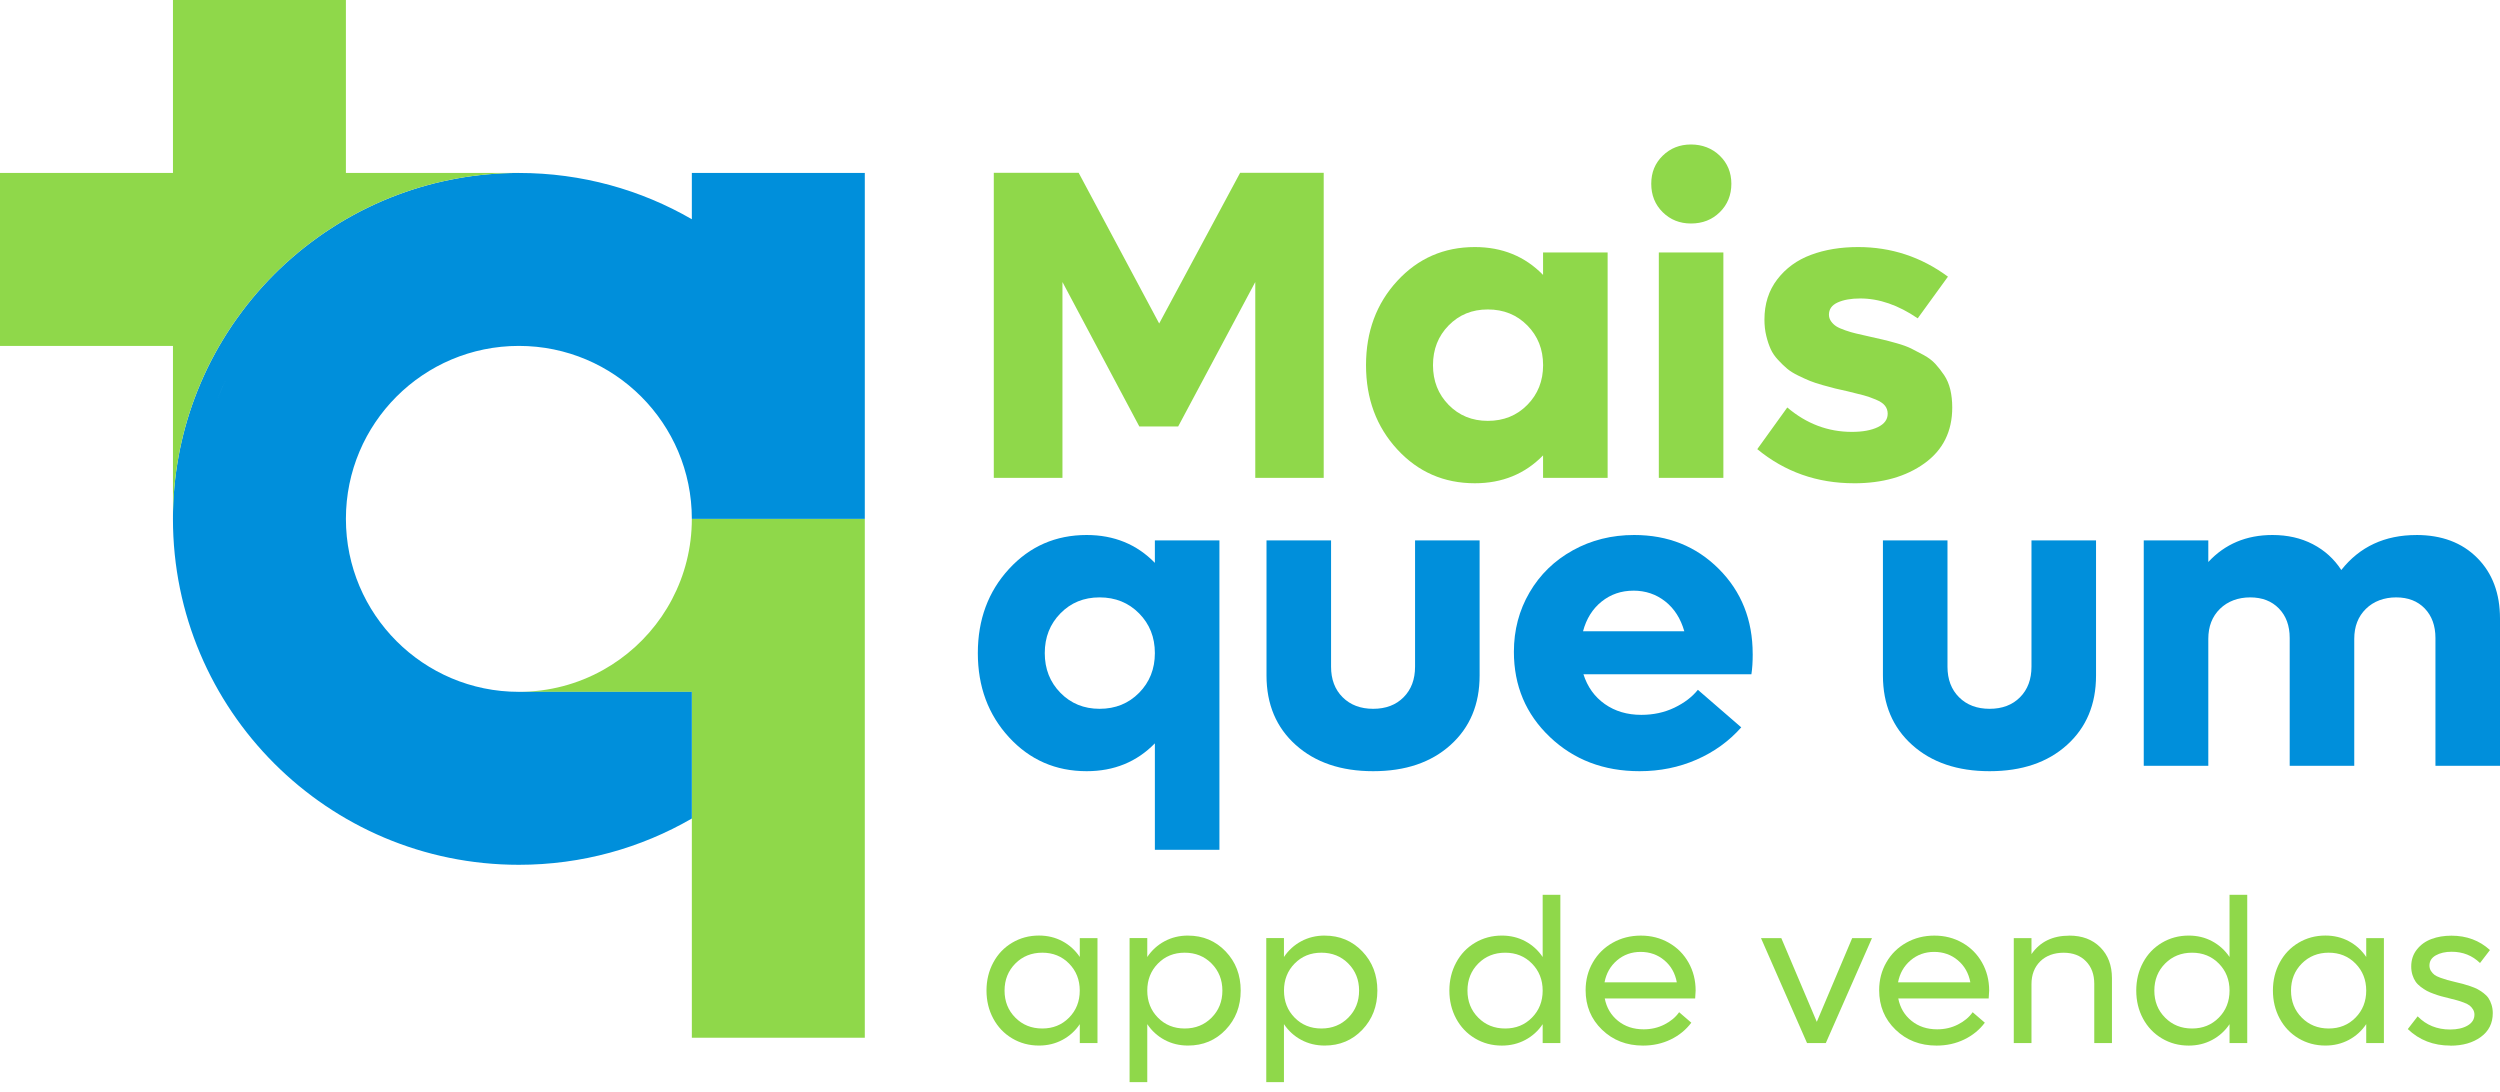 <svg width="174" height="76" viewBox="0 0 174 76" fill="none" xmlns="http://www.w3.org/2000/svg">
<path d="M60.19 36.112V72.227H48.152V48.152H36.113C38.228 48.152 40.217 47.606 41.946 46.647C45.231 44.825 47.573 41.51 48.059 37.618C48.12 37.125 48.152 36.622 48.152 36.112H60.19Z" fill="#8FD84A"/>
<path d="M48.152 12.038V15.259C44.611 13.21 40.498 12.038 36.113 12.038C33.161 12.038 30.333 12.568 27.719 13.543C27.4 13.662 27.088 13.785 26.776 13.917C26.68 13.957 26.585 13.998 26.489 14.04C26.358 14.095 26.228 14.155 26.099 14.214C25.982 14.267 25.865 14.322 25.75 14.378C25.689 14.405 25.629 14.433 25.57 14.465C25.47 14.511 25.37 14.562 25.273 14.611C25.192 14.652 25.109 14.694 25.029 14.736C24.971 14.764 24.916 14.794 24.861 14.826C24.746 14.885 24.634 14.947 24.521 15.008C24.241 15.161 23.963 15.32 23.691 15.486C23.576 15.554 23.464 15.624 23.351 15.696C23.332 15.707 23.315 15.717 23.298 15.73C23.185 15.798 23.075 15.87 22.965 15.945C22.939 15.957 22.916 15.972 22.895 15.989C22.788 16.057 22.684 16.127 22.58 16.197C22.438 16.295 22.3 16.391 22.162 16.49C22.009 16.599 21.858 16.709 21.71 16.822C21.627 16.881 21.544 16.943 21.463 17.009C21.374 17.074 21.287 17.142 21.2 17.212C21.064 17.319 20.93 17.425 20.799 17.535C20.65 17.658 20.503 17.784 20.357 17.909C20.028 18.191 19.709 18.484 19.397 18.786C19.293 18.886 19.191 18.988 19.089 19.089C18.556 19.622 18.047 20.181 17.565 20.763C17.446 20.907 17.327 21.054 17.21 21.202C17.151 21.276 17.093 21.351 17.038 21.425C16.964 21.519 16.892 21.614 16.822 21.71C16.705 21.865 16.59 22.02 16.48 22.177C16.284 22.449 16.095 22.729 15.913 23.011C15.86 23.092 15.809 23.173 15.758 23.253C15.726 23.3 15.694 23.349 15.666 23.4C15.605 23.495 15.543 23.595 15.486 23.693C15.32 23.965 15.161 24.241 15.008 24.521C14.944 24.634 14.883 24.746 14.826 24.861C14.794 24.916 14.764 24.971 14.736 25.029C14.694 25.109 14.651 25.192 14.611 25.273C14.554 25.385 14.499 25.498 14.443 25.61C14.426 25.642 14.412 25.674 14.397 25.708C14.318 25.872 14.239 26.037 14.165 26.205C14.097 26.351 14.034 26.5 13.97 26.649C13.885 26.846 13.802 27.046 13.723 27.247C13.677 27.362 13.632 27.479 13.59 27.596C13.573 27.638 13.556 27.679 13.541 27.721C12.568 30.335 12.037 33.161 12.037 36.113C12.037 49.412 22.816 60.19 36.113 60.19C40.498 60.19 44.611 59.018 48.152 56.969V48.152H36.113C29.464 48.152 24.075 42.763 24.075 36.113C24.075 29.462 29.464 24.075 36.113 24.075C42.761 24.075 48.152 29.464 48.152 36.113H60.19V12.038H48.152ZM15.696 26.481C15.501 26.895 15.316 27.318 15.144 27.747C15.314 27.318 15.499 26.895 15.696 26.481Z" fill="#008FDB"/>
<path d="M36.113 12.038C33.161 12.038 30.333 12.568 27.719 13.543C27.4 13.66 27.086 13.785 26.776 13.917C26.68 13.955 26.585 13.998 26.489 14.04C26.358 14.095 26.228 14.155 26.099 14.214C25.982 14.267 25.865 14.322 25.75 14.378C25.689 14.405 25.63 14.433 25.57 14.465C25.47 14.511 25.37 14.562 25.273 14.611C25.192 14.652 25.109 14.694 25.029 14.736C24.971 14.764 24.916 14.794 24.861 14.826C24.746 14.883 24.634 14.944 24.521 15.008C24.241 15.161 23.963 15.32 23.691 15.486C23.576 15.554 23.464 15.624 23.351 15.696C23.332 15.707 23.315 15.717 23.298 15.73C23.185 15.798 23.075 15.87 22.965 15.945C22.939 15.957 22.916 15.972 22.895 15.989C22.788 16.057 22.684 16.127 22.58 16.197C22.438 16.295 22.3 16.39 22.162 16.49C22.009 16.599 21.858 16.709 21.71 16.822C21.627 16.881 21.544 16.943 21.463 17.008C21.374 17.074 21.287 17.142 21.2 17.212C21.064 17.319 20.93 17.425 20.799 17.535C20.65 17.656 20.504 17.781 20.357 17.909C20.028 18.191 19.709 18.484 19.397 18.786C19.293 18.886 19.191 18.988 19.089 19.089C18.556 19.622 18.047 20.181 17.565 20.763C17.446 20.907 17.327 21.053 17.21 21.202C17.151 21.276 17.093 21.351 17.038 21.425C16.964 21.518 16.892 21.614 16.822 21.71C16.705 21.865 16.59 22.02 16.48 22.177C16.284 22.449 16.095 22.729 15.913 23.011C15.86 23.092 15.809 23.173 15.758 23.253C15.726 23.3 15.694 23.349 15.666 23.4C15.603 23.498 15.543 23.595 15.486 23.693C15.32 23.965 15.161 24.241 15.008 24.521C14.944 24.634 14.883 24.746 14.826 24.861C14.794 24.916 14.764 24.971 14.736 25.029C14.692 25.109 14.652 25.19 14.611 25.273C14.554 25.385 14.499 25.496 14.443 25.61C14.426 25.642 14.412 25.674 14.397 25.708C14.316 25.872 14.239 26.037 14.165 26.205C14.097 26.351 14.034 26.5 13.97 26.649C13.885 26.846 13.802 27.046 13.723 27.247C13.677 27.362 13.632 27.479 13.59 27.596C13.573 27.638 13.556 27.678 13.541 27.721C12.568 30.335 12.038 33.161 12.038 36.113V24.075H0V12.038H12.038V0H24.075V12.038H36.113Z" fill="#8FD84A"/>
<path d="M86.314 12.025H92.13V33.259H87.367V19.629L82.001 29.681H79.296L73.947 19.629V33.259H69.168V12.025H75.073L80.679 22.515L86.314 12.025Z" fill="#8FD84A"/>
<path d="M107.397 17.571H111.891V33.259H107.397V31.696C106.136 32.989 104.552 33.635 102.649 33.635C100.496 33.635 98.696 32.849 97.248 31.276C95.799 29.702 95.075 27.749 95.075 25.415C95.075 23.081 95.799 21.128 97.248 19.554C98.696 17.981 100.496 17.195 102.649 17.195C104.552 17.195 106.136 17.841 107.397 19.134V17.571ZM103.552 29.292C104.654 29.292 105.571 28.923 106.302 28.18C107.032 27.439 107.4 26.517 107.4 25.415C107.4 24.313 107.034 23.391 106.302 22.65C105.571 21.909 104.654 21.538 103.552 21.538C102.45 21.538 101.552 21.909 100.825 22.65C100.099 23.391 99.736 24.313 99.736 25.415C99.736 26.517 100.099 27.439 100.825 28.18C101.552 28.921 102.461 29.292 103.552 29.292Z" fill="#8FD84A"/>
<path d="M117.692 15.556C116.91 15.556 116.254 15.293 115.723 14.768C115.192 14.242 114.927 13.583 114.927 12.791C114.927 11.999 115.192 11.358 115.723 10.838C116.254 10.318 116.91 10.056 117.692 10.056C118.473 10.056 119.161 10.318 119.698 10.838C120.233 11.358 120.503 12.01 120.503 12.791C120.503 13.573 120.235 14.242 119.698 14.768C119.163 15.295 118.494 15.556 117.692 15.556ZM115.454 33.259V17.571H119.947V33.259H115.454Z" fill="#8FD84A"/>
<path d="M129.037 33.635C126.472 33.635 124.227 32.843 122.306 31.261L124.395 28.36C125.727 29.492 127.226 30.059 128.888 30.059C129.64 30.059 130.243 29.948 130.7 29.728C131.156 29.507 131.383 29.197 131.383 28.796C131.383 28.585 131.322 28.401 131.196 28.239C131.071 28.078 130.859 27.936 130.557 27.81C130.256 27.685 129.98 27.587 129.723 27.517C129.468 27.447 129.09 27.352 128.589 27.233C128.217 27.152 127.931 27.088 127.725 27.037C127.519 26.986 127.232 26.91 126.86 26.804C126.489 26.7 126.194 26.6 125.973 26.511C125.752 26.422 125.482 26.298 125.162 26.143C124.841 25.988 124.584 25.827 124.389 25.663C124.193 25.5 123.983 25.296 123.758 25.054C123.533 24.814 123.359 24.561 123.24 24.296C123.119 24.03 123.017 23.723 122.932 23.372C122.847 23.022 122.805 22.646 122.805 22.245C122.805 21.153 123.102 20.219 123.699 19.442C124.295 18.665 125.077 18.098 126.043 17.737C127.009 17.376 128.105 17.195 129.326 17.195C131.63 17.195 133.715 17.881 135.577 19.255L133.473 22.156C132.12 21.234 130.789 20.773 129.474 20.773C128.833 20.773 128.309 20.867 127.903 21.051C127.497 21.236 127.294 21.521 127.294 21.901C127.294 22.071 127.345 22.226 127.444 22.366C127.544 22.506 127.665 22.621 127.805 22.712C127.946 22.801 128.154 22.895 128.43 22.99C128.706 23.086 128.952 23.158 129.173 23.209C129.394 23.26 129.699 23.33 130.09 23.419C130.492 23.508 130.812 23.582 131.052 23.638C131.292 23.693 131.615 23.778 132.02 23.892C132.426 24.007 132.757 24.128 133.012 24.253C133.267 24.379 133.56 24.532 133.891 24.712C134.222 24.893 134.492 25.099 134.702 25.328C134.912 25.559 135.116 25.818 135.312 26.109C135.507 26.4 135.649 26.736 135.741 27.116C135.83 27.496 135.876 27.912 135.876 28.362C135.876 30.025 135.233 31.32 133.946 32.246C132.659 33.174 131.024 33.637 129.039 33.637L129.037 33.635Z" fill="#8FD84A"/>
<path d="M80.379 37.612H84.872V59.145H80.379V51.737C79.116 53.03 77.534 53.675 75.631 53.675C73.478 53.675 71.677 52.89 70.229 51.316C68.781 49.743 68.057 47.789 68.057 45.456C68.057 43.122 68.781 41.169 70.229 39.595C71.677 38.022 73.478 37.236 75.631 37.236C77.534 37.236 79.118 37.882 80.379 39.175V37.612ZM76.532 49.333C77.634 49.333 78.551 48.962 79.281 48.22C80.012 47.479 80.379 46.558 80.379 45.456C80.379 44.354 80.014 43.432 79.281 42.691C78.549 41.95 77.634 41.578 76.532 41.578C75.43 41.578 74.531 41.95 73.805 42.691C73.079 43.432 72.716 44.354 72.716 45.456C72.716 46.558 73.079 47.479 73.805 48.22C74.531 48.962 75.44 49.333 76.532 49.333Z" fill="#008FDB"/>
<path d="M95.572 53.675C93.338 53.675 91.542 53.066 90.185 51.849C88.828 50.633 88.149 49.021 88.149 47.019V37.612H92.642V46.403C92.642 47.284 92.909 47.993 93.447 48.528C93.982 49.063 94.691 49.333 95.572 49.333C96.453 49.333 97.16 49.065 97.691 48.528C98.222 47.993 98.488 47.284 98.488 46.403V37.612H102.981V47.019C102.981 49.023 102.308 50.633 100.959 51.849C99.611 53.066 97.817 53.675 95.572 53.675Z" fill="#008FDB"/>
<path d="M121.989 45.515C121.989 46.057 121.96 46.528 121.898 46.927H110.207C110.487 47.809 110.984 48.501 111.695 49.002C112.407 49.503 113.254 49.754 114.235 49.754C115.076 49.754 115.842 49.588 116.534 49.257C117.225 48.925 117.772 48.511 118.172 48.01L121.191 50.624C120.34 51.586 119.303 52.336 118.08 52.871C116.857 53.406 115.536 53.675 114.114 53.675C111.619 53.675 109.538 52.881 107.869 51.293C106.2 49.705 105.367 47.73 105.367 45.364C105.367 43.853 105.731 42.474 106.457 41.232C107.183 39.99 108.187 39.013 109.47 38.302C110.752 37.591 112.175 37.236 113.738 37.236C116.093 37.236 118.055 38.022 119.628 39.595C121.202 41.169 121.987 43.141 121.987 45.515H121.989ZM113.681 41.111C112.84 41.111 112.103 41.364 111.472 41.869C110.842 42.375 110.411 43.065 110.179 43.935H117.227C116.976 43.054 116.537 42.362 115.904 41.861C115.271 41.36 114.532 41.109 113.681 41.109V41.111Z" fill="#008FDB"/>
<path d="M138.475 53.675C136.242 53.675 134.445 53.066 133.088 51.849C131.732 50.633 131.052 49.021 131.052 47.019V37.612H135.545V46.403C135.545 47.284 135.813 47.993 136.35 48.528C136.885 49.063 137.594 49.333 138.475 49.333C139.357 49.333 140.064 49.065 140.595 48.528C141.125 47.993 141.391 47.284 141.391 46.403V37.612H145.884V47.019C145.884 49.023 145.211 50.633 143.863 51.849C142.514 53.066 140.72 53.675 138.475 53.675Z" fill="#008FDB"/>
<path d="M168.184 37.236C169.946 37.236 171.356 37.767 172.414 38.829C173.471 39.89 174 41.298 174 43.052V53.3H169.507V44.403C169.507 43.551 169.258 42.867 168.764 42.351C168.267 41.835 167.604 41.578 166.772 41.578C165.94 41.578 165.209 41.844 164.668 42.375C164.126 42.906 163.856 43.602 163.856 44.464V53.3H159.363V44.403C159.363 43.551 159.113 42.867 158.612 42.351C158.111 41.835 157.444 41.578 156.614 41.578C155.783 41.578 155.051 41.844 154.509 42.375C153.968 42.906 153.698 43.602 153.698 44.464V53.3H149.205V37.612H153.698V39.115C154.86 37.862 156.348 37.236 158.162 37.236C159.213 37.236 160.149 37.448 160.971 37.875C161.793 38.302 162.453 38.899 162.954 39.672C164.237 38.049 165.98 37.238 168.184 37.238V37.236Z" fill="#008FDB"/>
<path d="M75.153 65.292H76.385V72.597H75.153V71.28C74.841 71.748 74.438 72.113 73.945 72.376C73.453 72.639 72.909 72.771 72.312 72.771C71.626 72.771 71.004 72.603 70.444 72.27C69.883 71.936 69.446 71.476 69.132 70.892C68.817 70.308 68.66 69.656 68.66 68.942C68.66 68.229 68.817 67.579 69.132 66.993C69.446 66.407 69.883 65.948 70.444 65.615C71.004 65.282 71.626 65.114 72.312 65.114C72.909 65.114 73.455 65.246 73.945 65.509C74.436 65.772 74.839 66.138 75.153 66.605V65.288V65.292ZM72.542 71.584C73.289 71.584 73.909 71.331 74.406 70.828C74.903 70.325 75.151 69.696 75.151 68.947C75.151 68.197 74.903 67.569 74.406 67.063C73.909 66.558 73.287 66.307 72.542 66.307C71.796 66.307 71.166 66.56 70.667 67.063C70.168 67.567 69.917 68.195 69.917 68.947C69.917 69.698 70.166 70.325 70.667 70.828C71.166 71.331 71.79 71.584 72.542 71.584Z" fill="#8FD84A"/>
<path d="M82.685 65.118C83.73 65.118 84.603 65.486 85.303 66.216C86.004 66.949 86.352 67.858 86.352 68.945C86.352 70.032 86.002 70.941 85.303 71.673C84.603 72.406 83.732 72.771 82.685 72.771C82.088 72.771 81.545 72.639 81.054 72.376C80.564 72.113 80.163 71.748 79.85 71.28V75.317H78.619V65.29H79.85V66.607C80.163 66.14 80.564 65.775 81.054 65.511C81.545 65.248 82.088 65.116 82.685 65.116V65.118ZM82.454 71.584C83.205 71.584 83.83 71.331 84.329 70.828C84.828 70.325 85.078 69.696 85.078 68.947C85.078 68.197 84.828 67.569 84.329 67.063C83.83 66.56 83.205 66.307 82.454 66.307C81.702 66.307 81.086 66.56 80.591 67.063C80.097 67.567 79.85 68.195 79.85 68.947C79.85 69.698 80.097 70.325 80.591 70.828C81.086 71.331 81.706 71.584 82.454 71.584Z" fill="#8FD84A"/>
<path d="M92.198 65.118C93.243 65.118 94.115 65.486 94.816 66.216C95.517 66.949 95.865 67.858 95.865 68.945C95.865 70.032 95.515 70.941 94.816 71.673C94.115 72.406 93.245 72.771 92.198 72.771C91.601 72.771 91.058 72.639 90.567 72.376C90.077 72.113 89.675 71.748 89.363 71.28V75.317H88.132V65.29H89.363V66.607C89.675 66.14 90.077 65.775 90.567 65.511C91.058 65.248 91.601 65.116 92.198 65.116V65.118ZM91.969 71.584C92.72 71.584 93.345 71.331 93.844 70.828C94.343 70.325 94.593 69.696 94.593 68.947C94.593 68.197 94.343 67.569 93.844 67.063C93.345 66.56 92.72 66.307 91.969 66.307C91.217 66.307 90.601 66.56 90.106 67.063C89.612 67.567 89.365 68.195 89.365 68.947C89.365 69.698 89.612 70.325 90.106 70.828C90.601 71.331 91.221 71.584 91.969 71.584Z" fill="#8FD84A"/>
<path d="M107.37 62.277H108.601V72.599H107.37V71.283C107.058 71.75 106.654 72.115 106.162 72.378C105.669 72.642 105.125 72.773 104.529 72.773C103.843 72.773 103.221 72.606 102.66 72.272C102.099 71.939 101.662 71.478 101.348 70.894C101.034 70.31 100.876 69.658 100.876 68.945C100.876 68.231 101.034 67.582 101.348 66.996C101.662 66.409 102.099 65.951 102.66 65.617C103.221 65.284 103.843 65.116 104.529 65.116C105.125 65.116 105.671 65.248 106.162 65.511C106.652 65.775 107.056 66.14 107.37 66.607V62.275V62.277ZM104.76 71.584C105.508 71.584 106.128 71.332 106.624 70.828C107.121 70.325 107.37 69.696 107.37 68.947C107.37 68.197 107.121 67.569 106.624 67.063C106.128 66.558 105.505 66.308 104.76 66.308C104.015 66.308 103.384 66.56 102.885 67.063C102.386 67.567 102.136 68.195 102.136 68.947C102.136 69.699 102.384 70.325 102.885 70.828C103.384 71.332 104.008 71.584 104.76 71.584Z" fill="#8FD84A"/>
<path d="M118.016 68.947C118.016 69.017 118.004 69.2 117.983 69.493H111.691C111.816 70.136 112.124 70.656 112.61 71.049C113.099 71.444 113.693 71.641 114.398 71.641C114.921 71.641 115.4 71.531 115.84 71.308C116.277 71.087 116.621 70.801 116.868 70.45L117.715 71.179C117.345 71.673 116.87 72.062 116.284 72.347C115.698 72.631 115.056 72.773 114.356 72.773C113.213 72.773 112.262 72.404 111.5 71.667C110.737 70.93 110.359 70.013 110.359 68.917C110.359 68.208 110.527 67.562 110.861 66.983C111.194 66.401 111.655 65.947 112.243 65.615C112.831 65.284 113.483 65.118 114.203 65.118C114.923 65.118 115.566 65.284 116.148 65.615C116.732 65.947 117.188 66.405 117.52 66.991C117.851 67.577 118.016 68.229 118.016 68.947ZM114.188 66.252C113.553 66.252 113.005 66.45 112.544 66.843C112.082 67.238 111.793 67.747 111.676 68.371H116.706C116.59 67.737 116.301 67.225 115.838 66.836C115.377 66.448 114.825 66.252 114.186 66.252H114.188Z" fill="#8FD84A"/>
<path d="M128.912 65.293H130.29L127.077 72.597H125.769L122.565 65.293H123.979L126.449 71.121L128.912 65.293Z" fill="#8FD84A"/>
<path d="M138.446 68.947C138.446 69.017 138.433 69.2 138.412 69.493H132.12C132.245 70.136 132.553 70.656 133.04 71.049C133.528 71.444 134.123 71.641 134.827 71.641C135.35 71.641 135.83 71.531 136.269 71.308C136.707 71.087 137.051 70.801 137.297 70.45L138.144 71.179C137.775 71.673 137.299 72.062 136.713 72.347C136.127 72.631 135.486 72.773 134.785 72.773C133.643 72.773 132.691 72.404 131.929 71.667C131.167 70.93 130.789 70.013 130.789 68.917C130.789 68.208 130.957 67.562 131.29 66.983C131.623 66.401 132.084 65.947 132.672 65.615C133.26 65.284 133.912 65.118 134.632 65.118C135.352 65.118 135.995 65.284 136.577 65.615C137.161 65.947 137.618 66.405 137.949 66.991C138.28 67.577 138.446 68.229 138.446 68.947ZM134.617 66.252C133.982 66.252 133.435 66.45 132.974 66.843C132.511 67.238 132.222 67.747 132.105 68.371H137.136C137.019 67.737 136.73 67.225 136.267 66.836C135.806 66.448 135.254 66.252 134.615 66.252H134.617Z" fill="#8FD84A"/>
<path d="M144.026 65.118C144.918 65.118 145.633 65.388 146.177 65.93C146.721 66.471 146.992 67.189 146.992 68.085V72.599H145.761V68.471C145.761 67.817 145.568 67.295 145.179 66.9C144.793 66.505 144.274 66.31 143.625 66.31C142.975 66.31 142.408 66.509 142 66.911C141.595 67.312 141.391 67.841 141.391 68.499V72.599H140.159V65.295H141.391V66.407C141.983 65.549 142.86 65.121 144.022 65.121L144.026 65.118Z" fill="#8FD84A"/>
<path d="M155.176 62.277H156.408V72.599H155.176V71.283C154.864 71.75 154.46 72.115 153.968 72.378C153.475 72.642 152.932 72.773 152.335 72.773C151.649 72.773 151.027 72.606 150.466 72.272C149.906 71.939 149.468 71.478 149.154 70.894C148.84 70.31 148.683 69.658 148.683 68.945C148.683 68.231 148.84 67.582 149.154 66.996C149.468 66.409 149.906 65.951 150.466 65.617C151.027 65.284 151.649 65.116 152.335 65.116C152.932 65.116 153.477 65.248 153.968 65.511C154.458 65.775 154.862 66.14 155.176 66.607V62.275V62.277ZM152.566 71.584C153.314 71.584 153.934 71.332 154.431 70.828C154.928 70.325 155.176 69.696 155.176 68.947C155.176 68.197 154.928 67.569 154.431 67.063C153.934 66.558 153.312 66.308 152.566 66.308C151.821 66.308 151.19 66.56 150.691 67.063C150.192 67.567 149.942 68.195 149.942 68.947C149.942 69.699 150.19 70.325 150.691 70.828C151.19 71.332 151.815 71.584 152.566 71.584Z" fill="#8FD84A"/>
<path d="M164.689 65.292H165.92V72.597H164.689V71.28C164.377 71.748 163.973 72.113 163.481 72.376C162.988 72.639 162.444 72.771 161.848 72.771C161.162 72.771 160.54 72.603 159.979 72.27C159.419 71.936 158.981 71.476 158.667 70.892C158.353 70.308 158.195 69.656 158.195 68.942C158.195 68.229 158.353 67.579 158.667 66.993C158.981 66.407 159.419 65.948 159.979 65.615C160.54 65.282 161.162 65.114 161.848 65.114C162.444 65.114 162.99 65.246 163.481 65.509C163.971 65.772 164.375 66.138 164.689 66.605V65.288V65.292ZM162.079 71.584C162.827 71.584 163.447 71.331 163.944 70.828C164.44 70.325 164.689 69.696 164.689 68.947C164.689 68.197 164.44 67.569 163.944 67.063C163.447 66.558 162.825 66.307 162.079 66.307C161.334 66.307 160.703 66.56 160.204 67.063C159.705 67.567 159.455 68.195 159.455 68.947C159.455 69.698 159.703 70.325 160.204 70.828C160.703 71.331 161.328 71.584 162.079 71.584Z" fill="#8FD84A"/>
<path d="M170.549 72.773C169.369 72.773 168.379 72.391 167.583 71.624L168.269 70.737C168.866 71.348 169.619 71.654 170.528 71.654C171.023 71.654 171.429 71.563 171.745 71.378C172.061 71.193 172.221 70.941 172.221 70.618C172.221 70.482 172.187 70.361 172.119 70.251C172.051 70.14 171.972 70.051 171.881 69.981C171.79 69.911 171.654 69.843 171.475 69.775C171.295 69.707 171.14 69.656 171.006 69.62C170.872 69.584 170.685 69.537 170.443 69.475C170.22 69.42 170.042 69.374 169.912 69.34C169.781 69.306 169.613 69.251 169.405 69.176C169.197 69.102 169.029 69.03 168.902 68.96C168.774 68.889 168.634 68.798 168.481 68.683C168.331 68.569 168.212 68.448 168.125 68.32C168.037 68.193 167.965 68.038 167.908 67.86C167.851 67.679 167.821 67.484 167.821 67.269C167.821 66.813 167.95 66.418 168.214 66.087C168.475 65.755 168.813 65.511 169.229 65.356C169.645 65.199 170.108 65.123 170.622 65.123C171.675 65.123 172.569 65.456 173.301 66.123L172.609 67.025C172.072 66.503 171.416 66.242 170.637 66.242C170.193 66.242 169.825 66.326 169.53 66.494C169.235 66.662 169.089 66.898 169.089 67.201C169.089 67.341 169.125 67.467 169.193 67.575C169.263 67.686 169.343 67.775 169.435 67.845C169.526 67.915 169.664 67.983 169.851 68.051C170.038 68.119 170.195 68.17 170.322 68.206C170.45 68.24 170.641 68.288 170.893 68.35C171.112 68.401 171.288 68.444 171.422 68.48C171.556 68.516 171.724 68.567 171.93 68.637C172.136 68.707 172.301 68.775 172.431 68.843C172.558 68.911 172.698 69 172.847 69.112C172.996 69.225 173.112 69.344 173.197 69.469C173.282 69.594 173.352 69.747 173.41 69.928C173.467 70.108 173.497 70.302 173.497 70.512C173.497 71.217 173.219 71.771 172.664 72.174C172.11 72.578 171.405 72.779 170.552 72.779L170.549 72.773Z" fill="#8FD84A"/>
</svg>
